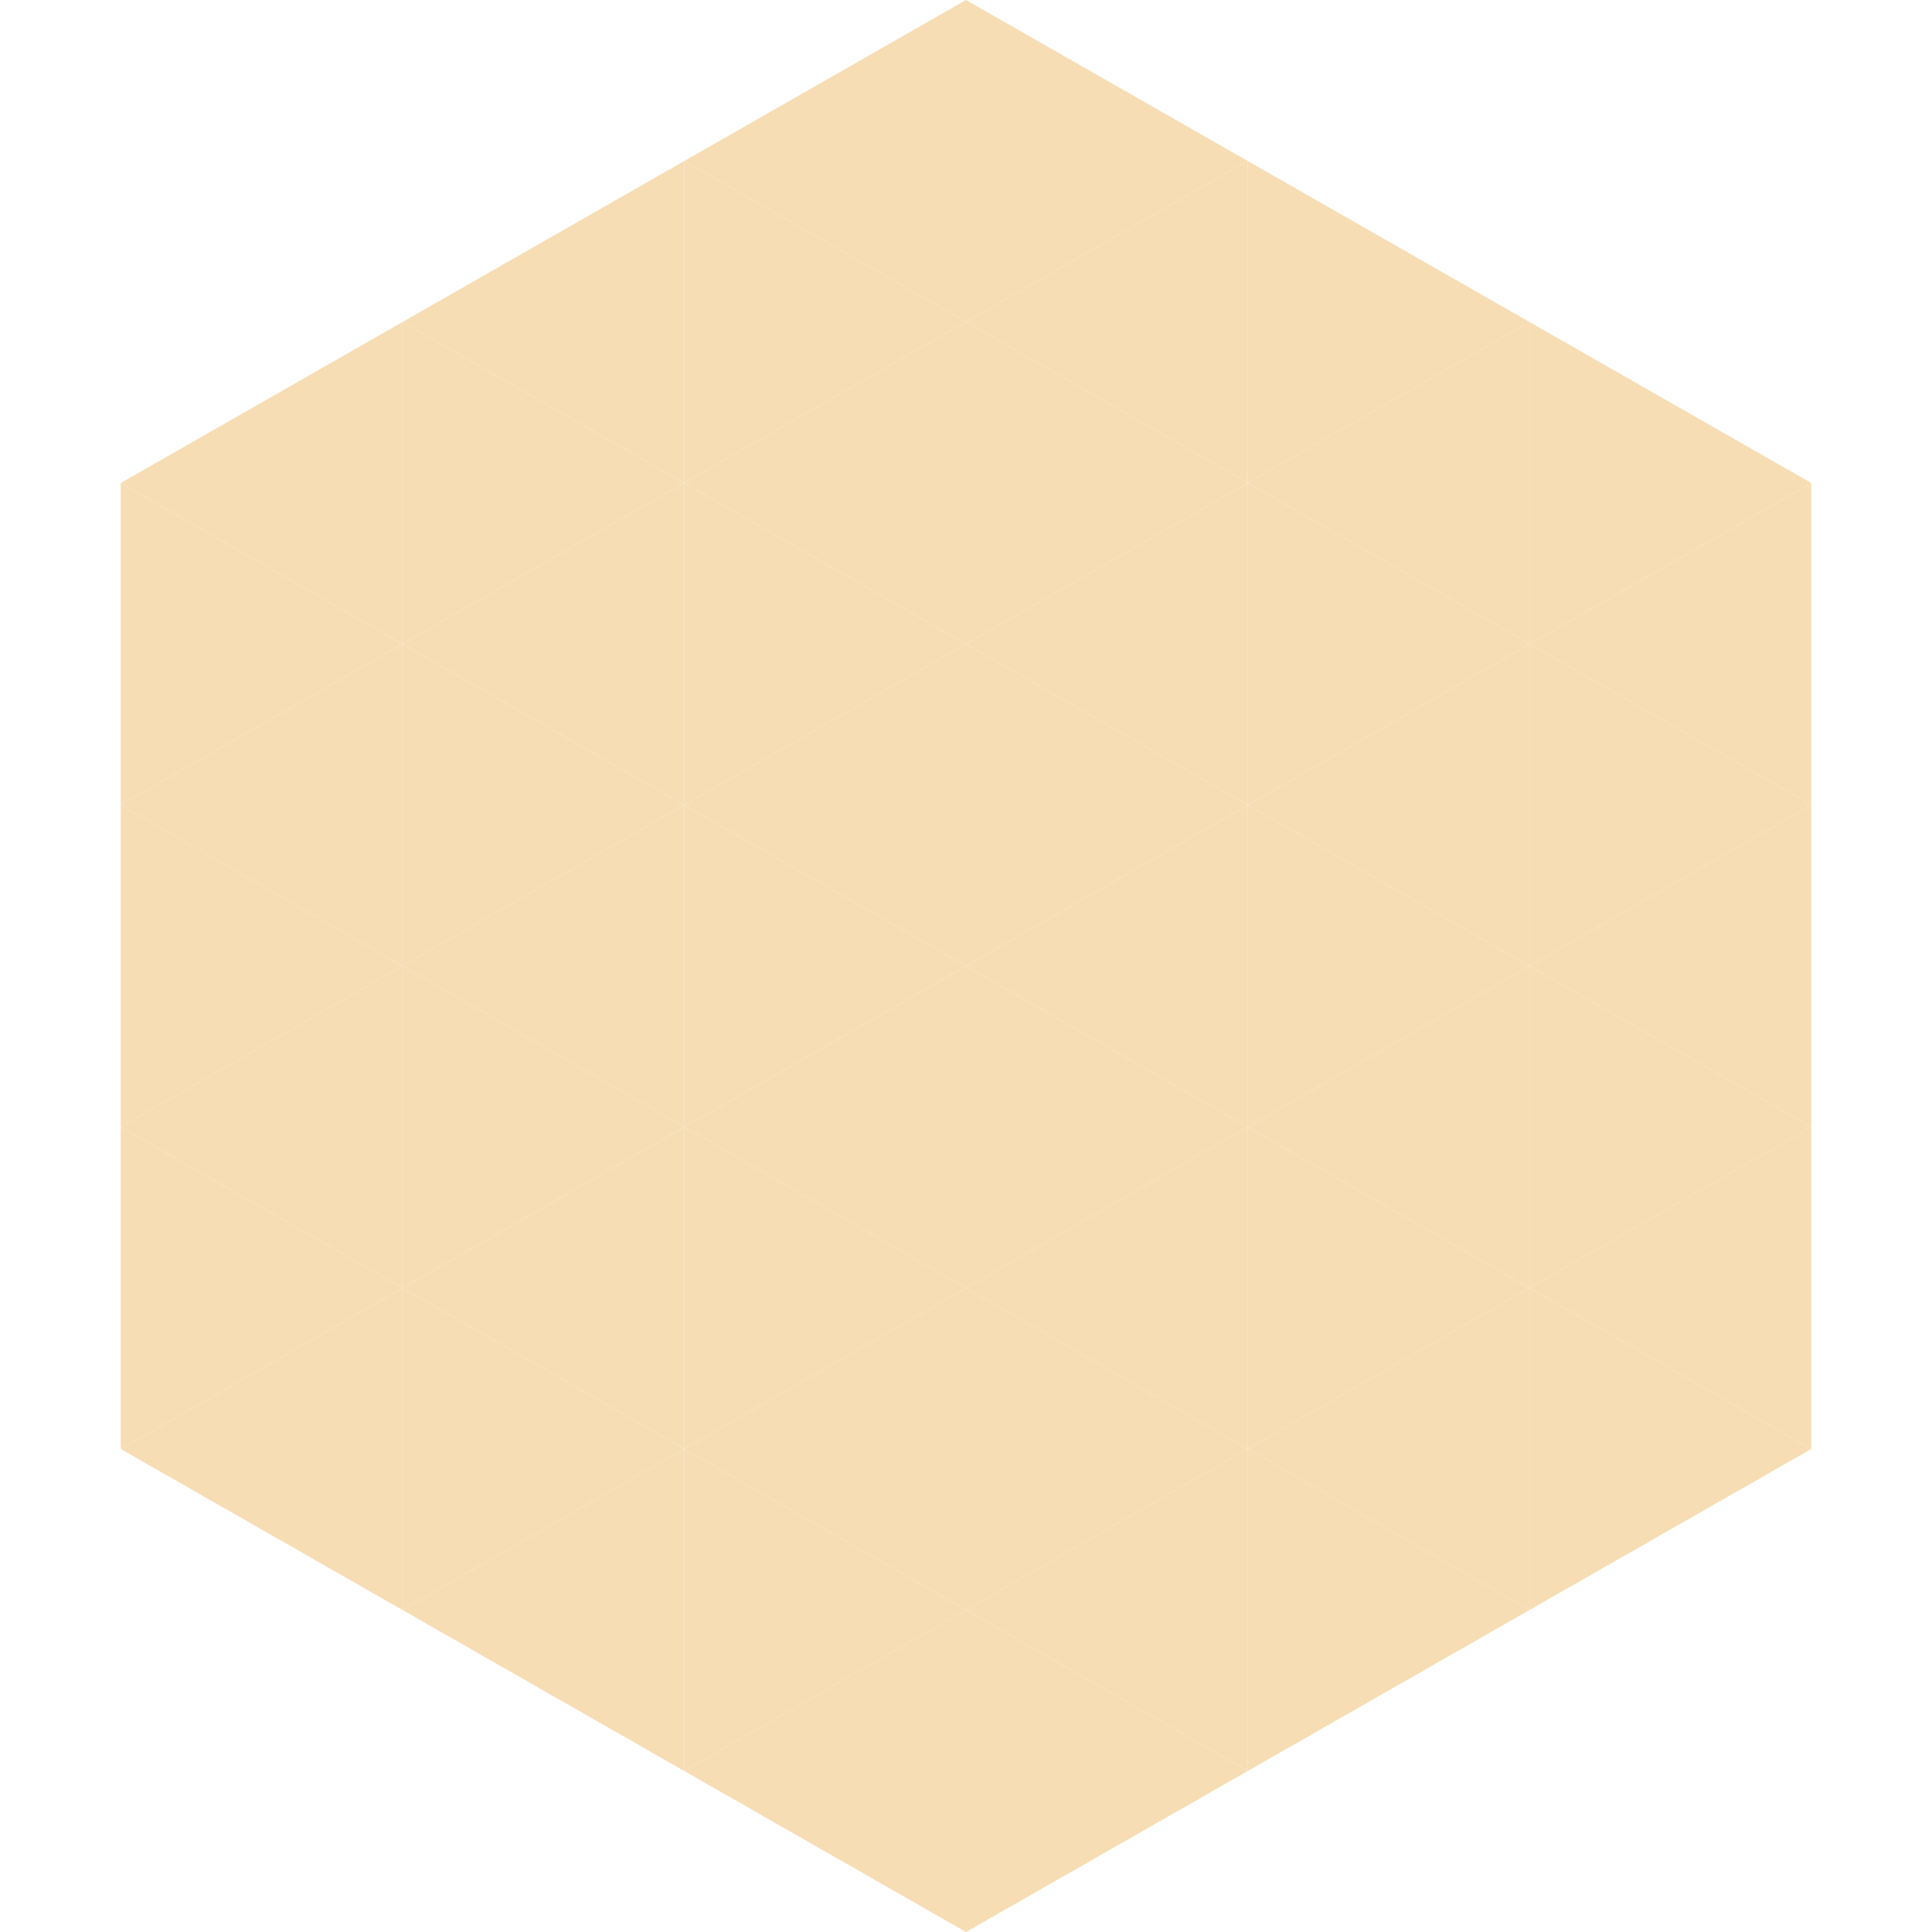<?xml version="1.0"?>
<!-- Generated by SVGo -->
<svg width="240" height="240"
     xmlns="http://www.w3.org/2000/svg"
     xmlns:xlink="http://www.w3.org/1999/xlink">
<polygon points="50,40 15,60 50,80" style="fill:rgb(247,221,180)" />
<polygon points="190,40 225,60 190,80" style="fill:rgb(247,221,180)" />
<polygon points="15,60 50,80 15,100" style="fill:rgb(247,221,180)" />
<polygon points="225,60 190,80 225,100" style="fill:rgb(247,221,180)" />
<polygon points="50,80 15,100 50,120" style="fill:rgb(247,221,180)" />
<polygon points="190,80 225,100 190,120" style="fill:rgb(247,221,180)" />
<polygon points="15,100 50,120 15,140" style="fill:rgb(247,221,180)" />
<polygon points="225,100 190,120 225,140" style="fill:rgb(247,221,180)" />
<polygon points="50,120 15,140 50,160" style="fill:rgb(247,221,180)" />
<polygon points="190,120 225,140 190,160" style="fill:rgb(247,221,180)" />
<polygon points="15,140 50,160 15,180" style="fill:rgb(247,221,180)" />
<polygon points="225,140 190,160 225,180" style="fill:rgb(247,221,180)" />
<polygon points="50,160 15,180 50,200" style="fill:rgb(247,221,180)" />
<polygon points="190,160 225,180 190,200" style="fill:rgb(247,221,180)" />
<polygon points="15,180 50,200 15,220" style="fill:rgb(255,255,255); fill-opacity:0" />
<polygon points="225,180 190,200 225,220" style="fill:rgb(255,255,255); fill-opacity:0" />
<polygon points="50,0 85,20 50,40" style="fill:rgb(255,255,255); fill-opacity:0" />
<polygon points="190,0 155,20 190,40" style="fill:rgb(255,255,255); fill-opacity:0" />
<polygon points="85,20 50,40 85,60" style="fill:rgb(247,221,180)" />
<polygon points="155,20 190,40 155,60" style="fill:rgb(247,221,180)" />
<polygon points="50,40 85,60 50,80" style="fill:rgb(247,221,180)" />
<polygon points="190,40 155,60 190,80" style="fill:rgb(247,221,180)" />
<polygon points="85,60 50,80 85,100" style="fill:rgb(247,221,180)" />
<polygon points="155,60 190,80 155,100" style="fill:rgb(247,221,180)" />
<polygon points="50,80 85,100 50,120" style="fill:rgb(247,221,180)" />
<polygon points="190,80 155,100 190,120" style="fill:rgb(247,221,180)" />
<polygon points="85,100 50,120 85,140" style="fill:rgb(247,221,180)" />
<polygon points="155,100 190,120 155,140" style="fill:rgb(247,221,180)" />
<polygon points="50,120 85,140 50,160" style="fill:rgb(247,221,180)" />
<polygon points="190,120 155,140 190,160" style="fill:rgb(247,221,180)" />
<polygon points="85,140 50,160 85,180" style="fill:rgb(247,221,180)" />
<polygon points="155,140 190,160 155,180" style="fill:rgb(247,221,180)" />
<polygon points="50,160 85,180 50,200" style="fill:rgb(247,221,180)" />
<polygon points="190,160 155,180 190,200" style="fill:rgb(247,221,180)" />
<polygon points="85,180 50,200 85,220" style="fill:rgb(247,221,180)" />
<polygon points="155,180 190,200 155,220" style="fill:rgb(247,221,180)" />
<polygon points="120,0 85,20 120,40" style="fill:rgb(247,221,180)" />
<polygon points="120,0 155,20 120,40" style="fill:rgb(247,221,180)" />
<polygon points="85,20 120,40 85,60" style="fill:rgb(247,221,180)" />
<polygon points="155,20 120,40 155,60" style="fill:rgb(247,221,180)" />
<polygon points="120,40 85,60 120,80" style="fill:rgb(247,221,180)" />
<polygon points="120,40 155,60 120,80" style="fill:rgb(247,221,180)" />
<polygon points="85,60 120,80 85,100" style="fill:rgb(247,221,180)" />
<polygon points="155,60 120,80 155,100" style="fill:rgb(247,221,180)" />
<polygon points="120,80 85,100 120,120" style="fill:rgb(247,221,180)" />
<polygon points="120,80 155,100 120,120" style="fill:rgb(247,221,180)" />
<polygon points="85,100 120,120 85,140" style="fill:rgb(247,221,180)" />
<polygon points="155,100 120,120 155,140" style="fill:rgb(247,221,180)" />
<polygon points="120,120 85,140 120,160" style="fill:rgb(247,221,180)" />
<polygon points="120,120 155,140 120,160" style="fill:rgb(247,221,180)" />
<polygon points="85,140 120,160 85,180" style="fill:rgb(247,221,180)" />
<polygon points="155,140 120,160 155,180" style="fill:rgb(247,221,180)" />
<polygon points="120,160 85,180 120,200" style="fill:rgb(247,221,180)" />
<polygon points="120,160 155,180 120,200" style="fill:rgb(247,221,180)" />
<polygon points="85,180 120,200 85,220" style="fill:rgb(247,221,180)" />
<polygon points="155,180 120,200 155,220" style="fill:rgb(247,221,180)" />
<polygon points="120,200 85,220 120,240" style="fill:rgb(247,221,180)" />
<polygon points="120,200 155,220 120,240" style="fill:rgb(247,221,180)" />
<polygon points="85,220 120,240 85,260" style="fill:rgb(255,255,255); fill-opacity:0" />
<polygon points="155,220 120,240 155,260" style="fill:rgb(255,255,255); fill-opacity:0" />
</svg>
